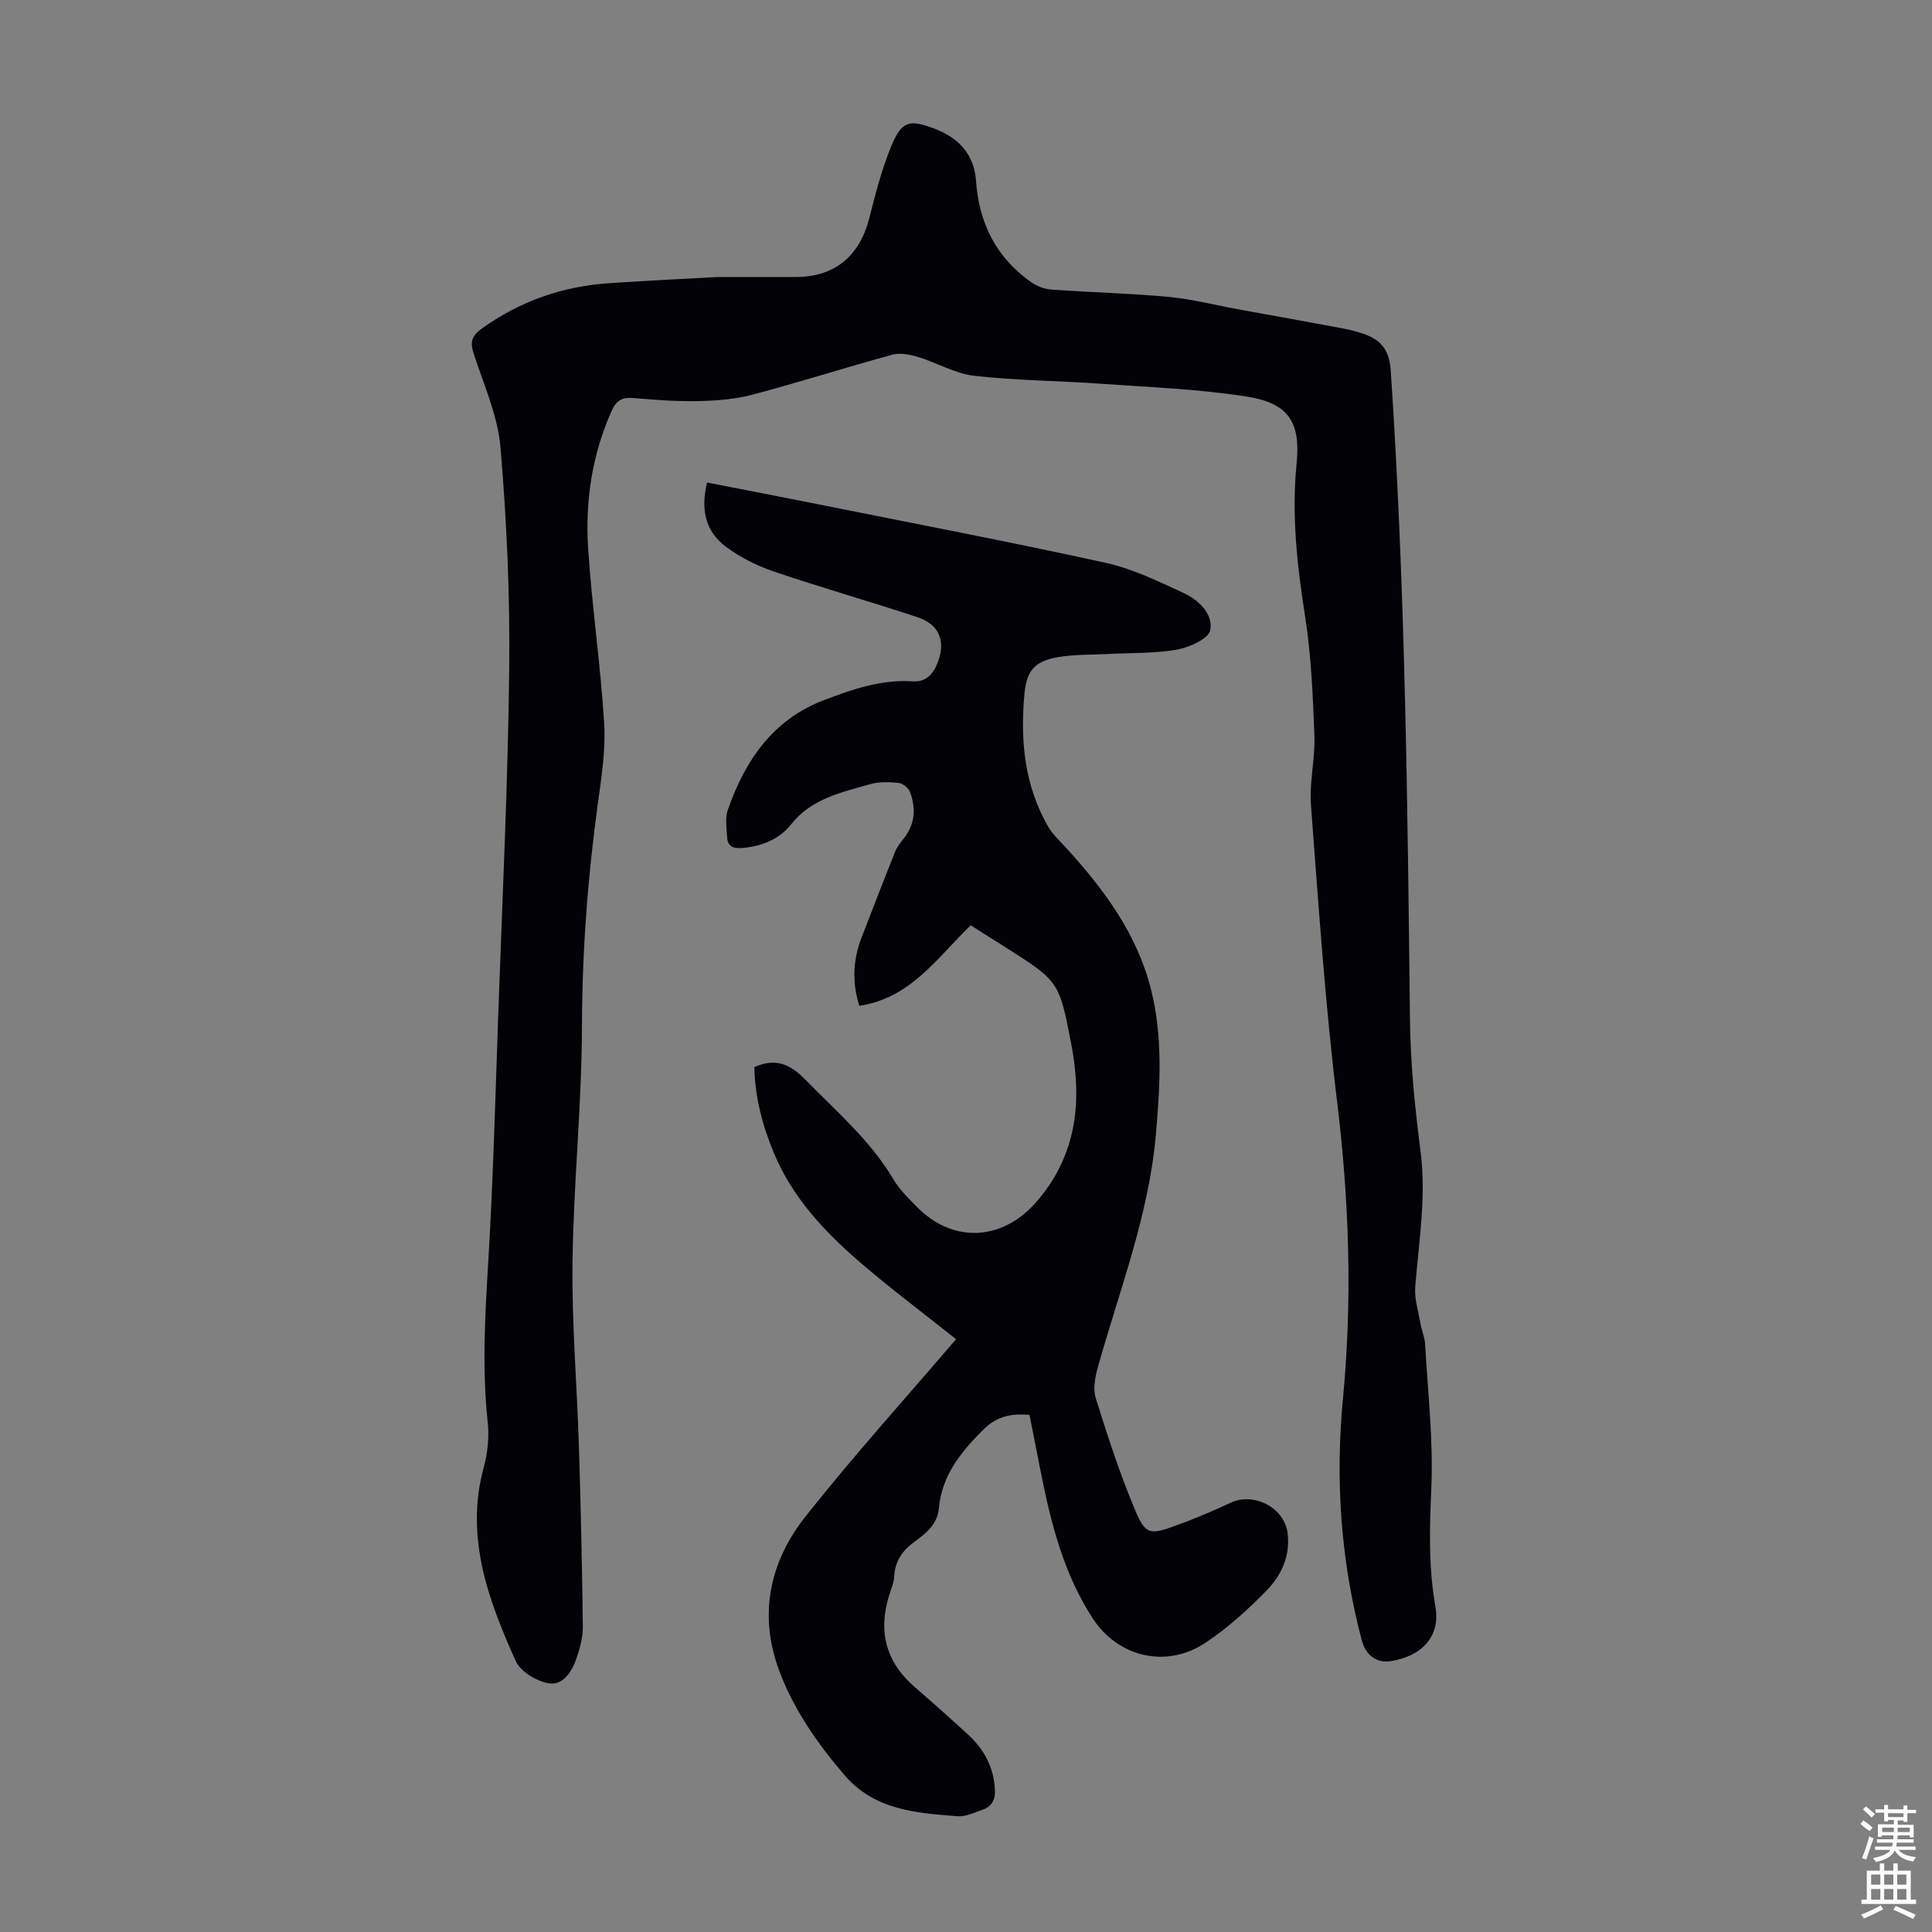 <svg enable-background="new 0 0 400 400" viewBox="0 0 400 400" xmlns="http://www.w3.org/2000/svg"><rect x="0" y="0" width="400" height="400" fill="#808080" stroke="none"/><path d="m148.63 57.35h16.15c8.01 0 13.21-4.31 15.21-12.23 1.25-4.95 2.53-9.96 4.46-14.67 2.23-5.47 3.78-5.83 9.22-3.73 4.92 1.9 8.03 5.36 8.4 10.69.61 8.81 4.19 15.92 11.43 21.02 1.2.84 2.8 1.43 4.25 1.53 8.03.58 16.09.75 24.1 1.5 4.98.47 9.89 1.74 14.83 2.64 7.03 1.28 14.07 2.53 21.09 3.85 1.64.31 3.28.71 4.84 1.28 3.45 1.25 5.06 3.43 5.33 7.48 2.99 44.69 3.49 89.43 3.97 134.19.1 9.15 1.01 18.33 2.19 27.42 1.23 9.49-.35 18.73-1.09 28.08-.2 2.51.65 5.12 1.09 7.67.25 1.41.87 2.78.95 4.19.56 9.94 1.72 19.92 1.29 29.83-.36 8.25-.61 16.27.84 24.49 1.11 6.27-2.81 10.27-9.14 11.33-2.95.49-5.26-1.13-6.09-4.27-4.38-16.51-5.52-33.26-3.89-50.24 1.95-20.46 1.27-40.82-1.22-61.25-2.49-20.41-3.86-40.96-5.42-61.47-.36-4.75.89-9.61.71-14.39-.31-8.23-.65-16.53-1.92-24.65-1.65-10.54-2.83-20.98-1.76-31.68.86-8.64-1.74-12.52-10.35-13.86-10-1.56-20.2-1.94-30.33-2.66-8.69-.62-17.44-.65-26.08-1.64-3.96-.45-7.69-2.7-11.6-3.89-1.68-.51-3.7-.92-5.32-.48-9.7 2.65-19.28 5.71-29 8.29-3.59.95-7.43 1.24-11.17 1.32-4.46.09-8.95-.23-13.4-.63-2.35-.21-3.58.45-4.57 2.66-4.06 9.11-5.5 18.71-4.86 28.5.78 12.04 2.57 24.02 3.31 36.06.34 5.51-.53 11.14-1.29 16.66-2.11 15.31-3.26 30.63-3.3 46.13-.04 16.31-1.75 32.61-1.96 48.92-.16 12.73.94 25.47 1.33 38.21.39 12.41.66 24.83.81 37.25.03 2.16-.6 4.41-1.3 6.49-.93 2.75-2.78 5.72-5.76 5.22-2.53-.43-5.85-2.42-6.84-4.62-5.7-12.7-10.54-25.67-6.62-40.08.81-2.97 1.16-6.25.83-9.3-1.22-11.31-.53-22.54.14-33.84 1.01-16.97 1.45-33.98 2.05-50.97.84-23.71 1.99-47.41 2.26-71.13.17-15.31-.51-30.67-1.81-45.93-.56-6.65-3.52-13.12-5.61-19.61-.74-2.31-.21-3.6 1.7-4.97 7.94-5.71 16.78-8.8 26.49-9.43 8.17-.56 16.32-.94 22.43-1.28z" fill="#010106"/><path d="m197.94 277.27c-7-5.59-13.9-10.73-20.37-16.35-7.12-6.19-13.5-13.1-17.26-22-2.45-5.8-4.01-11.79-4.13-18 4.32-1.89 7.32-.69 10.46 2.52 6.48 6.63 13.56 12.65 18.37 20.78 1.23 2.08 3.06 3.85 4.78 5.61 7.5 7.68 17.76 7.1 24.79-1 8.42-9.69 9.5-20.85 7.19-32.79-2.49-12.89-2.53-12.88-13.66-19.96-2.36-1.5-4.72-2.98-7.14-4.5-6.88 6.62-12.36 15.07-23.06 16.66-1.55-4.91-1.3-9.58.5-14.21 2.3-5.93 4.58-11.87 6.95-17.77.4-1 1.15-1.89 1.83-2.76 2.29-2.94 2.45-6.2 1.23-9.51-.31-.84-1.49-1.8-2.36-1.89-1.96-.21-4.08-.28-5.94.26-5.95 1.71-12.08 2.96-16.34 8.32-2.48 3.12-6.22 4.62-10.35 4.9-1.82.12-2.81-.51-2.89-2.27-.08-1.88-.45-3.93.14-5.62 3.6-10.26 9.3-18.74 20.07-22.8 5.89-2.22 11.77-4.26 18.21-3.82 2.63.18 4.15-1.38 5.07-3.62 1.88-4.57.54-8.14-4.08-9.67-9.86-3.27-19.86-6.1-29.69-9.44-3.53-1.2-7.04-2.95-10.01-5.18-4.24-3.17-5.22-7.79-3.85-13.26 7.65 1.5 15.19 2.94 22.71 4.45 19.94 4 39.92 7.81 59.78 12.17 5.58 1.22 10.92 3.84 16.17 6.26 3.11 1.43 6.12 4.33 5.52 7.67-.32 1.76-4.3 3.58-6.86 4.04-4.67.83-9.52.65-14.29.91-3.45.18-6.96.07-10.34.65-4.81.82-6.54 2.71-6.99 7.61-.89 9.61-.02 18.99 4.95 27.55.94 1.61 2.41 2.93 3.68 4.33 7.85 8.59 14.69 17.83 17.58 29.33 2.49 9.9 1.88 19.96 1 30.03-1.45 16.67-7.52 32.15-11.98 48.05-.58 2.07-1.08 4.57-.47 6.51 2.49 7.96 5.06 15.94 8.33 23.6 1.98 4.65 3.07 4.67 7.9 2.93 3.96-1.43 7.86-3.06 11.67-4.85 4.8-2.27 11.12.97 11.81 6.19.62 4.73-1.23 8.77-4.29 11.92-3.87 3.98-8.08 7.78-12.68 10.85-8.06 5.4-18.12 3.03-23.37-5.04-6.03-9.27-8.67-19.78-10.78-30.46-.76-3.83-1.51-7.65-2.3-11.66-3.76-.32-6.73.21-9.65 3.13-4.62 4.63-8.5 9.43-9.11 16.17-.31 3.43-2.76 5.28-5.16 7.04-2.52 1.85-3.94 4.06-4.11 7.21-.07 1.3-.66 2.59-1.05 3.86-2.31 7.48-.63 13.81 5.35 18.97 3.73 3.22 7.4 6.5 11.03 9.83 3.34 3.07 5.32 6.8 5.54 11.46.1 2.14-.75 3.45-2.63 4.1-1.68.58-3.48 1.46-5.15 1.32-8.56-.68-17.15-1.24-23.41-8.56-5.58-6.52-10.44-13.49-13.45-21.51-4.39-11.7-1.99-22.72 5.57-32.18 9.93-12.51 20.66-24.41 31.02-36.51z" fill="#010106"/><g fill="#fcfbfa"><path d="m385.2 377.6.6-.7c.6.4 1.3.9 1.9 1.5l-.6.7c-.8-.5-1.4-1-1.9-1.5zm.3 7.1c.6-1.4 1.1-2.9 1.5-4.5.3.1.6.3.9.4-.5 1.4-1 2.9-1.5 4.4zm.2-10.1.6-.6c.7.5 1.3 1.1 1.9 1.6l-.7.7c-.6-.6-1.2-1.2-1.8-1.7zm8.4-.8h.8v.9h1.8v.7h-1.8v1.8h-.8v-.3h-1.2v.9h3.3v2.6h-.8v-.4h-2.5c0 .3 0 .6-.1.8h3.4v.7h-3.5c0 .3-.1.6-.1.8h4v.7h-3.5c.7.9 1.9 1.3 3.6 1.5-.2.2-.4.5-.6.9-1.9-.3-3.2-1.1-3.8-2.3-.5 1.1-1.8 2-3.9 2.4-.2-.3-.4-.5-.6-.8 1.9-.4 3.1-.9 3.6-1.7h-3.2v-.7h3.5c.1-.2.1-.5.2-.8h-3.3v-.7h3.4c0-.2 0-.5 0-.8h-2.4v.3h-.8v-2.6h3.3v-.9h-1.2v.3h-.8v-1.8h-1.8v-.7h1.8v-.9h.8v.9h3.2zm-4.4 5.5h2.4c0-.3 0-.6 0-.9h-2.4zm1.2-3.1h3.2v-.8h-3.2zm4.4 2.2h-2.4v.9h2.5v-.9z"/><path d="m389.2 385.8h.9v1.5h1.9v-1.5h.9v1.5h2.7v6h1.1v.9h-11.3v-.9h1.1v-6h2.7zm.2 8.7.5.8c-1.2.6-2.5 1.3-4 1.9-.2-.3-.3-.6-.6-.8 1.6-.6 3-1.3 4.1-1.9zm-2-4.3h1.9v-2.1h-1.9zm0 3.1h1.9v-2.2h-1.9zm2.7-3.1h1.9v-2.1h-1.9zm0 3.1h1.9v-2.2h-1.9zm2.4 1.3c1.4.6 2.7 1.2 4.1 1.8l-.5.9c-1.5-.7-2.8-1.4-4.1-1.9zm2.2-6.5h-1.9v2.1h1.9zm-1.9 5.2h1.9v-2.2h-1.9z"/></g></svg>